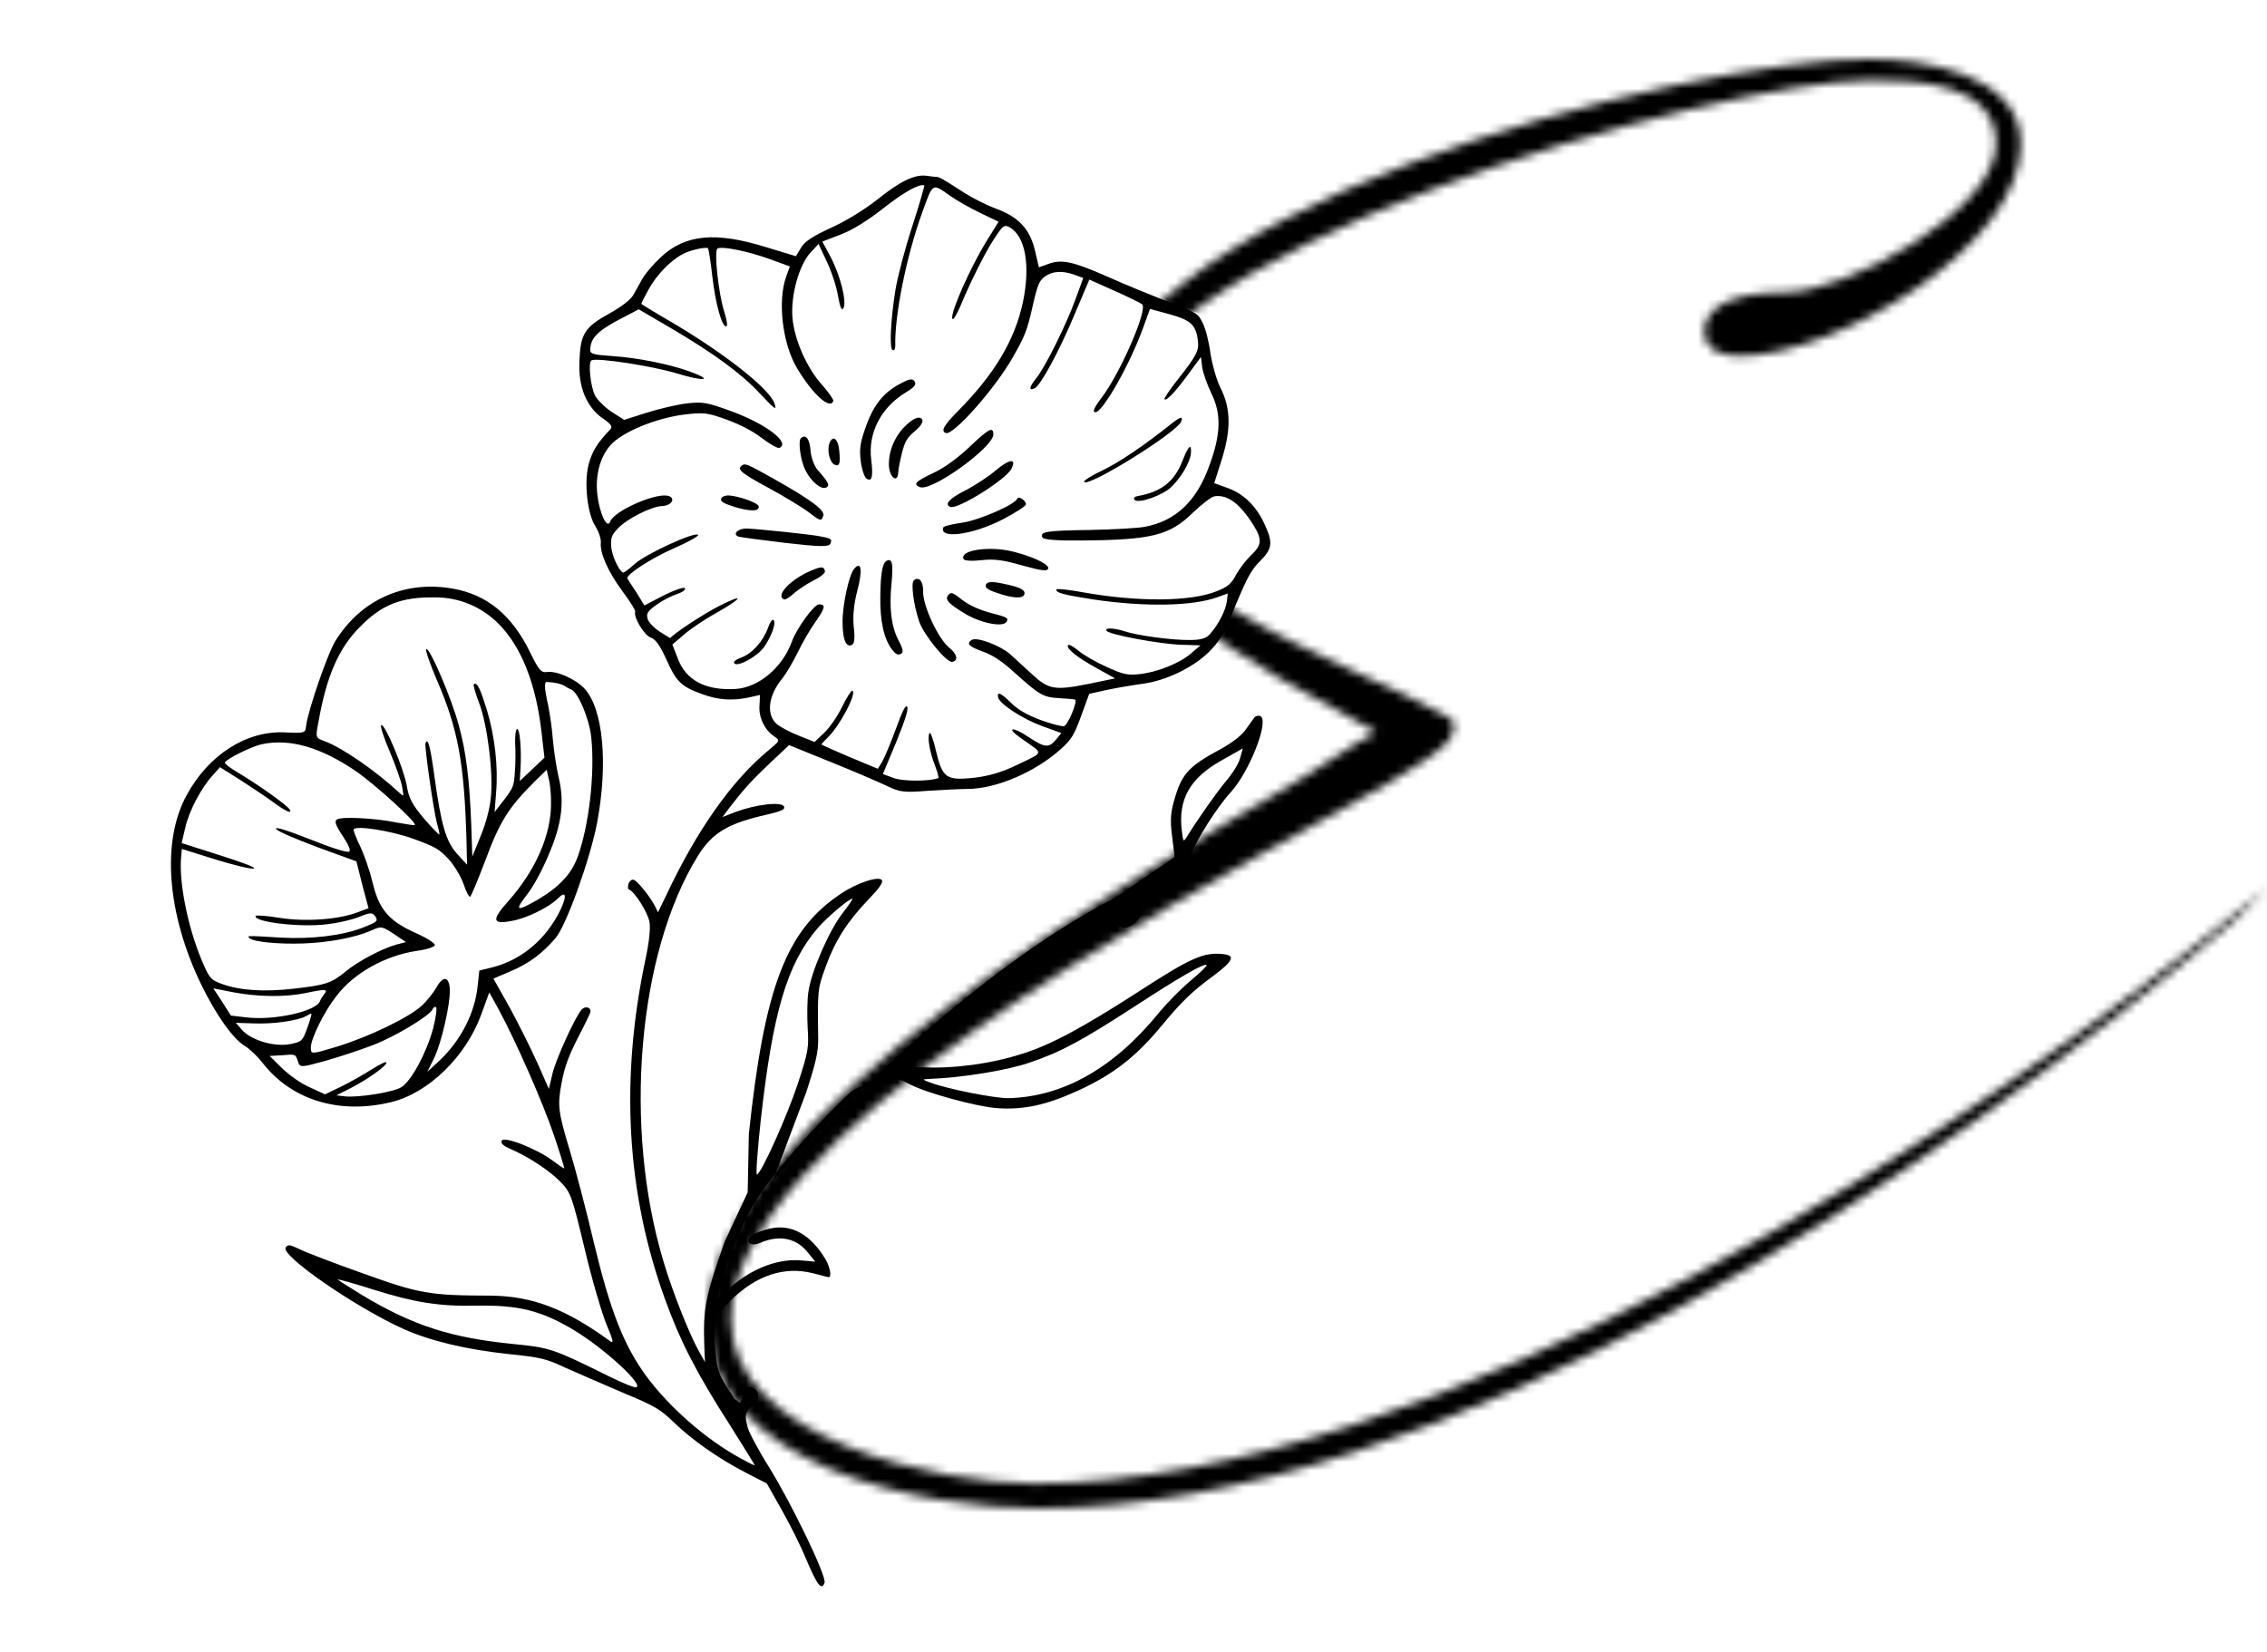 <svg width="269" height="196" fill="none" xmlns="http://www.w3.org/2000/svg">
    <path id="symbol" d="M95.703 185.136c1.253 2.959 1.784 3.667 2.137 2.699.275-.756-3.908-9.411-6.63-13.797-1.26-2.001-2.372-4.122-2.49-4.644-.33-1.354-.453-1.722.833-2.899.994-.941.028-2.059-.834-1.859-.695.124-.179.545-.897 1.859l.658.505-1.325-.999c-.64-1.159-1.913-2.4-2.157-4.648-.479-4.425-.33-5.023 1.65-6.975 3.059-3.034 6.411-4.144 9.832-3.275.94.24 1.75.466 1.822.458.385.071.242-1.043-.272-1.984-1.77-3.045-4.097-4.373-6.682-3.772-1.907.436-2.874 1.113-2.431 1.685.217.251.696.254 1.346-.024 2.268-.956 4.274-.533 5.651 1.237l.829 1.021-1.495-.133c-2.804-.301-5.945.886-8.555 3.157l-1.462 1.285.14-1.046c.296-1.847 2.4-7.148 3.857-9.737.674-1.189 1.67-2.586 2.838-4.061l3.59-9.539c1.158-3.555 1.437-4.79 1.43-6.37-.082-5.892-.082-5.892.932-8.676 1.114-3.057 2.593-5.33 5.132-7.97 1.102-1.142 1.641-1.871 1.506-2.16-.27-.577-2.942.266-4.905 1.607-6.467 4.295-9.049 11.103-10.895 28.497l-.136 6.922-2.756 5.909c-2.29 6.571-2.528 7.787-2.396 12.223l.086 2.02-.766-1.377c-1.155-2.1-3.116-7.066-4.133-10.487-4.856-16.031-3.083-36.709 4.063-48.23 1.727-2.765 3.602-3.864 8.268-4.907 1.61-.373 2.105-.605 1.951-.935-.289-.62-3.336-.255-5.714.626l-1.596.62.868-1.16c1.627-2.114 2.657-3.248 4.854-5.327l2.187-2.049 4.988 2.023c2.751 1.106 5.742 2.401 6.647 2.834 1.519.724 1.976.787 4.764.569 1.684-.106 3.817-.22 4.745-.226 3.393.002 8.094-1.988 11.178-4.806 1.181-1.078 1.512-1.61 2.328-3.849l.959-2.633 2.051-.453c1.117-.244 3.052-.568 4.279-.738 2.772-.361 6.057-1.942 7.954-3.856 1.258-1.29 1.644-1.972 3.096-5.489 1.375-3.304 1.88-4.218 2.896-5.219 1.404-1.408 1.526-2.118.682-4.037-.976-2.31-2.472-3.848-4.398-4.584l-1.725-.628.938-2.95c1.075-3.517 1.021-6.005-.227-8.413-.434-.878-.945-2.676-1.153-3.986-.168-1.33-.571-2.95-.909-3.622-.589-1.209-.679-1.242-4.138-2.57-1.956-.748-5.15-2.049-7.123-2.939-4.108-1.805-5.465-2.127-7.05-1.54l-1.142.408-.456-1.95c-.601-2.584-1.957-4.038-4.651-5.019-1.089-.397-2.768-1.248-3.769-1.887-2.583-1.661-2.894-1.843-3.26-1.874-.173.005-.732-.061-1.219-.136-1.412-.17-3.115.649-5.783 2.796-1.542 1.221-3.751 2.577-5.515 3.374-2.23 1.038-3.121 1.605-3.57 2.367l-.61 1.012-3.425-1.042c-6.092-1.911-9.75-1.563-12.638 1.19-.878.811-1.848 1.966-2.16 2.538-.31.572-.792 1.425-1.07 1.907-.26.523-1.406 1.408-2.824 2.195-2.959 1.63-3.449 2.411-3.57 5.659-.155 3.062.83 5.443 2.769 6.801.99.67 1.184.98.9 1.289-1.605 1.678-2.16 2.641-2.58 4.168-.56 2.196-.152 5.876.815 7.36.39.622.683 1.516.63 1.943-.105 1.23.823 3.385 2.591 5.778.874 1.175 1.548 2.243 1.493 2.395-.231.635 1.044 2.78 1.831 3.067.606.22 1.076.906 1.846 2.557 1.16 2.651 1.764 3.249 4.155 4.12 1.956.747 3.666.856 5.634.441l1.343-.3-.067 1.313c-.089 1.373.615 2.83 1.715 3.573.76.551.781.49-.7 1.734-4.328 3.6-8.433 9.407-12.081 17.163l-.973 2.011-.414-.837c-.591-1.107-2.01-2.858-2.465-3.023-.211-.077-.491.129-.613.461-.12.333-.07.66.082.716.635.231 2.159 2.638 2.392 3.786.154.707-.027 2.424-.47 4.491-3.012 14.193-2.262 27.664 2.301 40.263 1.77 4.93 3.751 8.806 7.6 14.802 1.694 2.667 3.065 4.911 3.064 4.956-.022.06-.776-.316-1.66-.809-4.096-2.213-8.563-6.138-11.283-9.871-2.601-3.588-4.2-7.667-6.11-15.596-.94-4.011-2.249-8.979-2.875-11.024-1.41-4.696-1.503-5.381-.968-8.169.334-1.764.765-2.945 1.8-5.035.786-1.497 1.477-2.925 1.566-3.167.231-.635-.555-.922-1.029-.374-.768.885-3.003 5.796-3.428 7.527l-.439 1.863-1.39-3.147c-.778-1.723-2.247-4.657-3.275-6.54l-1.913-3.406 2.032-.871c2.185-.918 3.788-2.117 5.346-3.949 1.264-1.494 4.046-9.222 4.899-13.54 1.358-7.115.754-13.643-1.482-16.07-1.089-1.15-3.334-2.14-4.501-1.948-.644.074-.911-.229-1.972-2.398-2.122-4.338-5.071-6.784-9.097-7.496-5.73-1.025-10.918 1.268-13.989 6.217-.928 1.513-3.256 8.276-3.469 10.084-.064.833-.177.86-2.436.757-4.568-.258-9.11 2.612-11.72 7.421-3.024 5.48-2.355 14.089 1.713 22.496 1.765 3.626 3.805 6.495 5.22 7.319.56.342 1.473 1.222 2.034 1.941 3.424 4.435 9.092 6.192 15.258 4.702 4.431-1.06 8.892-5.4 10.711-10.394l.96-2.634 1.135 2.059c2.007 3.714 5.181 10.905 6.539 14.896.723 2.144 1.273 3.918 1.206 3.936-.042.019-.673-.416-1.402-.956-1.887-1.407-5.788-2.931-6.009-2.326-.11.303.188.616 1.024.955 2.215.978 4.566 2.521 5.895 3.862 1.279 1.289 1.411 1.68 2.91 7.917.848 3.6 2.04 7.668 2.603 9.039.841 2.02.924 2.359.355 1.946-5.205-3.782-9.178-5.298-14.099-5.342-7.295-.018-8.421-.222-15.212-2.662-3.43-1.216-6.798-2.511-7.522-2.877-1.045-.518-1.34-.557-1.585-.166-.586.952 8.172 7.022 13.909 9.626 3.21 1.444 7.431 2.468 12.613 3.019 3.668.376 4.398.539 6.62 1.589 1.39.609 4.43 1.956 6.807 2.959 3.93 1.637 4.46 1.968 6.089 3.521 2.203 2.139 5.261 4.282 8.546 5.993l2.513 1.293 1.729 3.064c.962 1.687 2.314 4.374 2.982 6.022Zm10.661-97.112c1.083-2.691 1.464-3.924 1.277-4.164-.187-.238-.553.486-1.347 2.664-.606 1.665-1.337 3.387-1.615 3.869l-.512.84-3.336-1.386c-1.813-.763-3.312-1.447-3.362-1.499-.017-.043.319-.4.747-.824 1.412-1.337 3.519-5.333 2.915-5.555-.121-.044-.675.817-1.215 1.923-.551 1.136-1.485 2.476-2.113 3.07l-1.15 1.089-1.915-.767c-1.048-.416-2.224-1.049-2.612-1.396-1.232-1.134-.956-3.4.74-5.422.455-.588 1.268-1.972 1.808-3.078.551-1.136 1.483-2.75 2.108-3.62 1.135-1.61 1.228-2.055.403-2.047-.58-.006-2.635 2.81-3.22 4.415-1.124 3.087-3.941 5.455-6.677 5.624-3.572.207-5.903-1.02-6.87-3.635l-.637-1.637 1.293-1.105c.67-.614 2.404-1.8 3.822-2.586 3.24-1.836 3.574-2.468.463-.893-1.756.868-5.503 3.342-5.812 3.813-.01.03-.602-.322-1.292-.78-.72-.468-1.334-1.136-1.425-1.547-.145-.635.044-.875 1.115-1.65.696-.5 1.793-1.061 2.41-1.248.627-.217 1.042-.512.905-.7-.12-.145-1.25.231-2.51.869l-2.285 1.19-.946-1.544c-.558-.82-1.037-1.578-1.075-1.66-.18-.445 2.83-2.398 5.52-3.577 1.67-.728 2.963-1.456 2.877-1.592-.355-.438-6.166 2.244-7.483 3.41-.668.613-1.323 1.095-1.415 1.063-.514-.188-1.388-2.118-1.42-3.158-.055-.98.055-1.282.738-2.028 1.082-1.182 4.028-2.68 5.344-2.716 1.153-.06 1.638-1.014.584-1.226-1.613-.28-6.329 1.842-6.77 3.052-.364 1-1.278-.911-1.541-3.201-.255-2.218.305-4.414 1.536-5.817 1.358-1.562 5.316-3.205 8.702-3.652 2.402-.29 2.829-.237 5.128.6 1.665.607 3.102 1.37 4.2 2.215.998.74 1.85 1.223 2.057 1.127 1.321-.616-1.664-2.869-5.72-4.346-2.874-1.048-3.392-1.133-5.21-.938-1.145.131-3.278.622-4.79 1.1l-2.714.863-1.392-.885c-.782-.49-1.694-1.372-2.035-1.941-.563-.994-.887-4.06-.444-4.242.702-.327 7.227.68 10.067 1.542 3.364 1.02 4.52.858 1.554-.222-2.36-.86-6.161-1.627-9.141-1.821-2.176-.142-2.611-.266-2.641-.654 0-1.508.86-2.36 3.94-3.947l1.82-.948 3.87 2.266c4.944 2.899 8.3 5.356 10.418 7.636 1.93 2.04 2.12 2.177 1.81 1.241-.635-1.74-5.801-5.815-11.916-9.448-2.096-1.21-3.83-2.287-3.88-2.34-.007-.071.37-.825.863-1.708.945-1.747 2.634-3.463 4.07-4.208.777-.437 2.572-.846 2.965-.703.091.038.324 1.561.529 3.347.386 3.363 1.185 6.156 1.68 5.927.154-.047.023-.816-.25-1.67-.694-2.138-1.263-7.35-.809-7.562.62-.288 3.68.347 6.191 1.262l2.391.87-.43 1.18c-1.058 2.906-.456 8.029 1.299 10.93 1.88 3.12 3.898 4.917 4.284 3.859.056-.152-.552-1.025-1.352-1.934-1.829-2.037-3.285-5.38-3.499-7.994-.202-2.644.794-6.224 2.148-7.685l.956-1.022.962 2.064c.55 1.126 1.152 2.956 1.335 4.051.247 1.393.447 1.877.651 1.507.427-.702-.36-3.903-1.523-6.075l-.979-1.83 2.153-.829c1.39-.522 3.204-1.643 5.079-3.12 2.447-1.918 4.258-2.938 4.864-2.718.061.022-.571 2.225-1.428 4.861-.868 2.666-1.757 6.046-1.991 7.537-.578 3.561-.734 7-.34 7.144.212.077.319-.123.319-.5-.105-3.57 1.325-10.694 3.21-15.87 1.29-3.54 1.125-3.463 3.364-1.893.79.562 2.386 1.45 3.552 2.013l2.133 1.017L117 28.715c-1.878 3.087-4.149 8.19-4.01 9.03.069.47.529-.322 1.598-2.88.838-1.923 2.175-4.556 2.965-5.88 1.375-2.173 1.543-2.352 2.156-2.06 1.94.981 2.607 4.515 1.657 9.003-.979 4.477-3.363 8.477-7.702 12.86-1.688 1.717-2.062 2.37-1.427 2.601.879.318 5.884-5.33 7.931-8.973 1.391-2.407 1.719-3.213 2.323-5.907.626-2.754.811-3.167 1.477-3.678.895-.669 2.09-.747 3.543-.218l1.028.375-.882 2.421c-1.146 3.148-3.607 8.114-4.672 9.44-.876 1.086-.95 1.573-.207 1.227.702-.328 2.903-4.394 4.746-8.795l1.734-4.1 2.949 1.314c1.62.728 3.109 1.442 3.318 1.62.706.603-2.633 8.264-4.842 11.127-.57.718-.955 1.4-.879 1.565.481 1.032 3.955-4.833 5.761-9.695l.893-2.452 2.245.614c2.559.692 3.205 1.27 3.43 3.1.17 1.228-.1 1.78-2.518 4.842-.835 1.067-1.504 2.058-1.435 2.151.154.33 1.319-.89 2.833-2.978l1.494-2.028.139 1.216c.104.655.585 2.065 1.115 3.15 1.157 2.375 1.112 4.758-.2 8.36-1.527 4.38-4.039 6.757-7.787 7.448-.912.148-3.851.312-6.542.36-5.066.074-5.864.194-5.537.896.116.248 1.711.383 4.636.352 8.286-.066 10.461-.577 13.248-3.332 1.046-.99 2.191-1.876 2.549-1.917 1.555-.222 3.033.899 4.633 3.47 1.034 1.68.964 2.34-.333 3.548-.586.574-1.368 1.592-1.765 2.304-.518 1.046-1.008 1.45-2.286 1.945-3.061 1.25-9.349 1.29-15.788.144-1.733-.323-3.186-.475-3.23-.354-.144.394.96.659 4.4 1.192 6.048.9 11.808.805 14.742-.286l1.184-.426-.108.956c-.141 1.045-.993 2.724-1.981 3.837-.432.528-1.09.734-2.425.728-2.069.035-6.283-.54-7.747-1.04-1.191-.4-2.443-.444-2.108-.047.344.468 6.417 1.583 8.861 1.65l2.27.073-1.095.938c-1.357 1.185-4.047 2.263-6.183 2.479-1.359.156-1.926.018-3.838-.85-1.269-.565-2.774-1.422-3.371-1.948-.638-.506-1.179-.807-1.246-.626-.154.424 1.061 1.416 3.46 2.736l2.138 1.19-3.116.647c-4.067.815-4.777.694-6.823-1.217-.894-.84-2.058-1.881-2.545-2.333-1.205-1.021-3.858-2.022-4.499-1.673-.715.46-.388.784 1.397 1.434 1.15.42 2.251 1.163 3.741 2.53 2.894 2.596 3.316 2.852 5.198 2.955.905.056 1.739.12 1.89.175.363.134-.838 3.053-1.32 3.153-.256.044-1.481-.265-2.752-.728-1.653-.637-2.597-1.153-3.51-2.034-1.21-1.195-1.683-1.401-1.54-.664.162.78 2.904 2.567 5.204 3.405l2.3.838-.622.767c-.854 1.026-1.322.993-3.284-.304-1.87-1.264-2.728-1.165-.96.096 2.839 1.994 2.869 1.627-.178 3.123-1.88.926-3.422 1.393-5.252 1.618-3.352.356-3.792.058-4.56-3.102-.299-1.343-.659-2.33-.775-2.202-.306.369-.001 2.262.647 3.87.294.792.469 1.44.387 1.478-1 .39-4.158.405-5.248.008l-1.332-.485 1.604-3.838Zm22.271-30.832c.512.666 11.056-5.88 11.53-7.182.22-.605-.065-.572-.971.127-3.387 2.708-6.387 4.735-8.38 5.688-1.321.616-2.265 1.231-2.179 1.367Zm5.985 2.111c.393.52 3.295-.48 4.352-1.5 1.151-1.089 2.219-2.893 2.341-3.98.097-1.302-.31-.936-1.001.869-.965 2.46-2.466 3.66-5.293 4.174-.399.06-.567.24-.399.437Zm-31.795-2.498c.64.405.8-.222.551-2.267-.392-3.159 1.148-6.164 4.102-7.967 1.057-.644 1.259-.914 1.055-1.296-.214-.352-.561-.341-1.367.084-2.211 1.08-3.423 2.525-4.382 5.158-.727 1.997-.83 2.749-.647 4.22.126.972.437 1.908.688 2.068Zm6.351 1.011c1.423.518 8.731-4.772 8.691-6.261.006-.958-.53-.708-2.791 1.452-1.413 1.336-3.004 2.505-4.243 3.082-2.188 1.02-2.565 1.397-1.657 1.727Zm-3.7-2.548c.073 1.398 1.041 2.128 1.108.815.011-.407.224-1.461.452-2.372.342-1.315.621-1.796 1.455-2.486.98-.809 1.242-1.433.667-1.642-.151-.055-.46.037-.707.152-1.867 1.172-3.048 3.381-2.975 5.533Zm7.303 4.89c.878.319 6.601-3.253 7.238-4.53.636-1.276-.222-1.177-1.85.184-.897.77-2.557 1.845-3.694 2.425-1.809.918-2.48 1.634-1.694 1.92Zm-.851 2.432c-.518 1.422 3.481.89 7.026-.938 1.519-.783 2.773-1.593 2.781-1.797.022-.438-.889-1.044-1.022-.681-.254.696-4.492 2.545-6.487 2.847-1.227.17-2.243.417-2.298.569Zm-12.859-7.428c.545.199.666-.134.516-1.697-.134-1.42-.784-1.897-1.17-.838-.309.848.049 2.315.654 2.535Zm-3.474.689c.657 1.302 1.843 2.283 2.421 2.014.496-.231.322-.604-1.012-2.118-.385-.45-.764-1.478-.824-2.254-.104-1.41-.546-1.982-1.13-1.509-.385.306-.065 2.72.545 3.867Zm18.736 10.493c.096.207 1.001.263 2.146.132 1.503-.173 2.609-.01 4.843.632 2.276.623 2.926.723 3.058.36.23-.636-3.458-2.083-5.786-2.28-2.562-.213-4.646.33-4.261 1.156Zm-18.563-5.699c1.607 1.237 1.668 1.26 1.922.563.231-.636-1.436-1.895-5.961-4.434-3.191-1.78-3.313-1.824-3.74-1.5-.542.454-.014.887 3.28 2.67 1.776.955 3.79 2.202 4.5 2.701Zm22.518 9.711c1.918.665 3.067.707 3.255.193.176-.485-.415-.837-1.975-1.166-1.833-.427-2.424-.402-2.578.021-.121.333.198.586 1.298.953ZM85.579 59.161c-.132.364.239.567 1.683 1.025 1.86.54 2.9.509 2.755-.127-.071-.369-2.22-1.151-3.45-1.257-.467-.033-.9.117-.988.36Zm20.252 17.903c.443.573.705.702 1.035.549.371-.174.311-.573-.241-1.597-.88-1.726-1.138-3.842-.831-6.85.205-2.257.071-2.923-.548-2.634-.537.25-.752 1.406-.789 4.238-.041 2.933.412 4.983 1.374 6.294ZM87.634 63.682c.182.066 2.7.4 5.524.743 4.246.484 5.233.501 5.398.047.188-.514.078-.589-1.402-.854-1.156-.215-7.202-.84-8.484-.896-1.079-.05-1.822.673-1.036.96Zm21.446 10.11c.577 1.616 3.259 4.89 3.925 4.755.737-.143.575-.922-.351-1.67-1.307-1.025-3.173-5.03-3.117-6.69.023-1.191-.47-1.817-1.095-1.325-.385.306-.04 2.935.638 4.93Zm5.258-1.068c1.892 1.204 4.669 1.77 5.096 1.068.267-.45.096-.547-1.846-1.049-1.467-.397-2.524-.885-3.412-1.552-1.147-.897-1.329-.963-1.634-.595-.463.517-.028 1.018 1.796 2.128Zm-14.359 1.112c.004 2.058.406 3.027 1.108 2.7.289-.134.378-.753.222-2.112-.137-1.319.004-2.742.437-4.4.626-2.378.453-3.504-.378-2.538-.62.665-1.415 4.352-1.389 6.35Zm2.91 54.849c1.56-.478 3.062-.465 3.203-.547.27-.176.917.025 1.921.562 1.928 1.012 7.824 2.612 10.224 2.8 3.204.242 5.962-.365 9.708-2.086 4.118-1.894 6.742-3.92 9.777-7.546 2.52-3.058 3.63-4.128 6.397-6.171 2.216-1.661 2.489-2.316 1.036-2.468-2.336-.269-3.906.462-10.1 4.479-6.629 4.27-10.384 6.297-13.786 7.354-3.691 1.192-8.263 1.789-11.824 1.589l-1.487-.061 1.377-1.144c3.861-3.256 11.133-9.314 16.279-13.85 3.634-2.071 5.51-2.657 7.386-1.596 1.004.537 2.388-1.124 2.576-1.639.253-.697-1.701.038-2.983-.018-.682-.008-.514-.187.997-1.042.993-.563 2.265-1.231 2.832-1.47.733-.316 4.701-3.83 4.943-4.496.629-1.725 3.111-5.62 4.581-7.21 2.299-2.454 4.755-8.723 3.575-9.154-.242-.088-.551.005-.678.165-.138.19-.625.87-1.049 1.469-.499.71-1.685 1.614-3.133 2.389-3.496 1.88-4.388 2.824-5.207 5.543-.549 1.788-.635 2.682-.375 4.697l.299 2.475-7.062 4.854c-9.968 5.004-20.969 14.123-29.427 22.122Zm-9.845-57.548c.151.055.68-.266 1.15-.712.46-.415 1.498-1.1 2.305-1.525.825-.385 1.42-.888 1.395-1.103-.145-.636-.462-.614-2.06.106-2.283 1.088-3.82 2.86-2.79 3.234Zm47.796 28.156c-.416.67-.445.66-.601-.7-.469-3.701.936-6.24 4.683-8.338l2.546-1.438-.317 1.153c-.16.627-.907 1.83-1.623 2.666-1.148 1.364-3.355 4.503-4.688 6.657ZM87.127 78.718c.374.48 2.681-.77 3.497-1.88.911-1.278 1.485-2.853 1.18-3.238-.138-.187-.414.193-.69.95-.573 1.573-1.897 3.045-3.194 3.498-.597.228-.93.483-.793.67ZM54.241 101.33c-1.315-1.473-1.875-3.323-2.691-9.174-.482-3.57-.787-4.71-1.063-3.953-.132.364.945 7.853 1.34 9.402.148.534.304 1.139.318 1.384.055.226-.718-.57-1.736-1.729-1.51-1.784-1.896-2.508-2.14-4.003-.352-2.047-2.607-7.426-3.031-7.206-.155.047.285 1.475.994 3.105.698 1.66 1.379 3.553 1.483 4.208.211 1.209.211 1.209-.276.757-2.871-2.657-6.84-5.406-8.96-6.178-1.059-.386-1.058-.386-.666-2.403.941-5.313 2.4-8.656 4.872-11.115 2.633-2.709 4.939-3.583 8.932-3.534 2.914 0 5.553 1.132 7.585 3.175 2.676 2.724 4.41 7.092 5.065 12.919l.337 2.933-1.465 1.387-1.465 1.385.091-1.475c.126-2.32-.082-4.761-.41-4.71-.154.048-.256.8-.23 1.666.058.878.058 2.386-.03 3.382-.098 1.68-.187 1.922-1.244 3.32l-1.163 1.495.175-2.267c.269-3.09-.15-6.74-1.084-9.823-.824-2.632-1.132-3.292-1.545-3.1-.123.06.165 1.055.602 2.208.98 2.482 1.734 8.413 1.4 11.308-.117 1.26-.583 3.01-1.195 4.502l-.995 2.449-.13-3.784c-.192-5.212-.606-8.689-1.488-11.82-.84-3.152-3.433-9.204-3.846-9.013-.154.046.41 1.692 1.224 3.6 2.559 5.869 3.292 9.976 3.548 19.154l.064 2.834-1.177-1.286Zm9.53 5.46c-2.505 1.419-2.747 1.331-1.257-.595.77-.987 1.8-2.875 2.575-4.719 1.58-3.675 1.905-6.264 1.203-9.228-.256-1.088-.576-3.124-.691-4.503-.104-1.41-.403-3.506-.697-4.676-.296-1.445-.317-2.14-.041-2.142.976.047 1.766.233 2.096.456.22.149.56.342.803.43.817.297 2.186 3.504 2.4 5.741.443 4.241-.268 10.428-1.624 14.151-.739 2.028-2.188 3.557-4.767 5.085Zm46.652 21.693c-1.029-.375-1.017-.405-.181-.443 3.855-.138 9.209-.999 11.915-1.933 3.754-1.272 6.144-2.561 12.743-6.842 4.991-3.256 8.119-5.065 8.273-4.735.069.094-.78.916-1.865 1.824-1.074.877-2.814 2.643-3.858 3.908-5.274 6.478-11.319 9.898-17.753 10.056-1.56.049-7.348-1.099-9.274-1.835Zm-70.448-4.273c-3.041.915-3.083.934-3.091.109-.002-1.029 1.522-4.177 3-6.072 2.075-2.776 5.851-4.862 9.616-5.411 1.155-.161 2.091-.471 2.098-.675.017-.234-.954-.862-2.344-1.471-3.15-1.422-4.294-2.799-5.052-5.989-.31-1.313-.961-3.196-1.442-4.228-.492-1.002-.844-1.919-.8-2.04.188-.514 4.44.144 7.133 1.125 2.542.926 3.024 1.204 4.132 2.396.712.773 1.49 2.12 1.793 2.984.29.895.64 1.537.764 1.479.124-.059.942-2.023 1.843-4.403 1.706-4.589 2.74-6.201 5.862-9.315l1.383-1.347.236 1.046c.168.575.285 1.852.279 2.81.058 3.792-1.813 8.082-5.114 11.781-1.967 2.198-1.86 2.751.466 2.295 1.679-.279 4.385-1.591 5.412-2.622 1.027-1.031 1.172-.395.318 1.385-1.694 3.428-4.523 5.826-7.971 6.73l-1.621.403-.19 1.747c-.316 3.314-2.061 6.69-4.727 9.113l-1.244 1.158.81-1.66c.876-1.84 1.908-6.366 1.854-8.1-.079-1.572-.788-1.693-1.581-.269-.364.622-1.147 1.64-1.752 2.173-1.465 1.386-6.288 3.709-10.07 4.868Zm49.838 15.175c-.142.011.068-2.824.439-6.286 1.438-12.983 3.135-18.673 6.737-22.915 1.085-1.284 3.861-3.633 4.163-3.523.058.026-.462.795-1.168 1.7-1.616 2.085-3.739 6.969-4.07 9.385-.139.944-.15 2.859-.078 4.257.15 2.317.076 2.805-1.159 6.571-1.279 3.888-4.341 10.693-4.864 10.811ZM26.332 116.77c-1.332-.485-1.48-.642-2.437-2.91-1.643-3.958-2.708-9.317-2.393-12.254l.076-.863 4.06 1.274c2.223.673 4.237 1.166 4.485 1.051.248-.116-1.102-.642-4.082-1.59l-4.485-1.429.428-1.832c.452-1.995 1.904-4.758 3.31-6.268l.81-.904 2.455 1.545c1.331.862 3.042 2 3.771 2.54 1.538 1.142 2.363 1.512 2.053.953-.212-.454-3.56-2.84-6.006-4.313-.993-.568-1.74-1.149-1.697-1.27.155-.424 3.171-1.93 4.432-2.19 3.3-.684 6.93.364 11.08 3.179 2.33 1.602 7.427 6.235 7.018 6.43-.083.038-1.057-.11-2.182-.315-2.584-.53-6.461-.708-7.032-.368-.352.215-.183.689.659 1.955.753 1.132 1.001 1.77.753 1.886-.247.115-2.127-.467-4.636-1.483-2.853-1.108-4.146-1.511-4.012-1.222.117.248 2.131 1.118 4.843 2.141l4.69 1.708.698 2.792.74 2.772-1.309.483c-2.235.866-6.206 1.133-9.19.664-1.551-.257-2.853-.354-2.897-.233-.263.726 5.322 1.39 8.523.979 1.216-.139 2.898-.521 3.743-.864 1.33-.544 1.574-.558 1.937-.049.352.539.207.658-1.472 1.315-2.472.95-6.061 1.391-9.724 1.188-4.16-.247-4.09-.256-3.702.091.498.421 3.445.707 6.362.604 2.989-.111 6.113-.687 7.99-1.512 1.27-.566 1.3-.555 2.742.382l1.43.967-1.098.286c-1.715.472-4.6 1.992-6.029 3.185-1.71 1.4-2.338 1.618-6.13 2.053-3.578.411-6.457.218-8.575-.554Zm66.705 21.89c2.479-2.719 5.886-6.224 9.852-9.975-.85.261-1.717.665-2.389 1.315-2.658 2.555-5.942 6.047-8.434 9.189l-.331.882 1.302-1.411Zm-56.264-9.617c-1.067-.458-2.426-1.433-3.29-2.262l-1.487-1.467 1.54-.09c1.522-.131 1.523-.131 1.805.692.253.812.295.792 3.303-.032 1.685-.483 4.215-1.31 5.616-1.862 2.585-.978 6.802-3.522 7.066-4.248.066-.181.254-.319.405-.264.151.055.008 1.203-.334 2.518-.772 2.873-2.513 6.147-3.739 6.97-.873.607-5.202 1.292-6.746 1.107l-.985-.119 1.726-.88c2.067-1.064 4.342-2.701 4.19-3.032-.057-.124-.812.252-1.745.838-.892.566-2.496 1.489-3.58 2.02l-1.953.935-1.791-.824Zm-10.398-10.131-1.057-1.619 2.24.439c3.01.582 6.22.62 8.7.118 2.306-.497 2.743-.475 2.217.122-.19.24-.424.6-.512.842-.441 1.21-5.475 2.325-8.755 1.919l-1.808-.213-1.025-1.608Zm8.126 4.983c-1.855.387-4.585-.402-5.723-1.605l-.801-.908 2.168.069c2.331.095 5.197-.335 6.139-.849.31-.195.6-.329.66-.307.06.024-.144.772-.474 1.678-.573 1.574-.667 1.643-1.97 1.922Zm26.52 35.613c-7.48-.736-11.995-2.175-18.07-5.828-1.513-.928-2.825-1.749-2.864-1.832-.034-.081 1.836.428 4.166 1.175 4.92 1.552 7.903 2.021 12.257 1.928 4.975-.107 7.708.58 11.538 2.866 3.658 2.19 8.457 6.612 7.424 6.819-.226.055-1.657-.535-3.225-1.312-6.625-3.271-6.958-3.392-11.226-3.816Z" fill="currentColor"/>
    <g id="letter">
        <mask id="mask0_60_40" style="mask-type:alpha" maskUnits="userSpaceOnUse" x="84" y="7" width="185" height="172">
            <path id="E" d="M171.851 87.966c-2.097 2.517-12.161 7.76-15.096 9.439-17.193 9.649-70.03 37.546-70.03 59.151 0 14.264 24.741 19.507 36.064 19.507 47.175 0 111.616-41.778 146.211-70.724l-4.111 4.113C229.455 139.237 171.431 179 123.208 179 109.789 179 84 174.176 84 156.556c0-23.912 51.788-53.068 70.448-64.185 2.936-1.678 5.871-3.986 8.806-5.454l-.629-.42c-12.789-7.131-33.756-16.99-33.756-34.4C128.869 25.04 200.366 7 221.752 7c6.29 0 18.031 1.678 18.031 10.068 0 12.376-22.225 25.171-33.337 25.171-2.097 0-4.193-.63-4.193-2.937 0-4.195 6.709-4.614 9.644-4.614 7.129 0 24.951-9.649 24.951-17.62 0-7.341-9.645-7.55-14.887-7.55-18.031 0-90.786 20.555-90.786 42.37 0 18.249 28.096 26.01 40.885 33.351.554.318.44 1.261.44 1.261 0 .42-.649 1.466-.649 1.466Z" fill="#000"/>
        </mask>
        <g mask="url(#mask0_60_40)">
            <path id="Vector 1" d="M148 195.5c58 2.8 112.167-56.167 132-86 2.5-10.667 8.2-38.1 11-62.5 3.5-30.5-37-37.5-77.5-49s-77.5 35.5-77 36.5c.4.8 3.5 2 5 2.5 2.167.333 9.8 4.7 23 19.5s-7 16.333-18.5 15.5l-1.5 4c-.333 1.667-.1 6.5 3.5 12.5 4.5 7.5-69 29-80.5 57s8 46.5 80.5 50Z" fill="currentColor"/>
        </g>
    </g>
  </svg>
